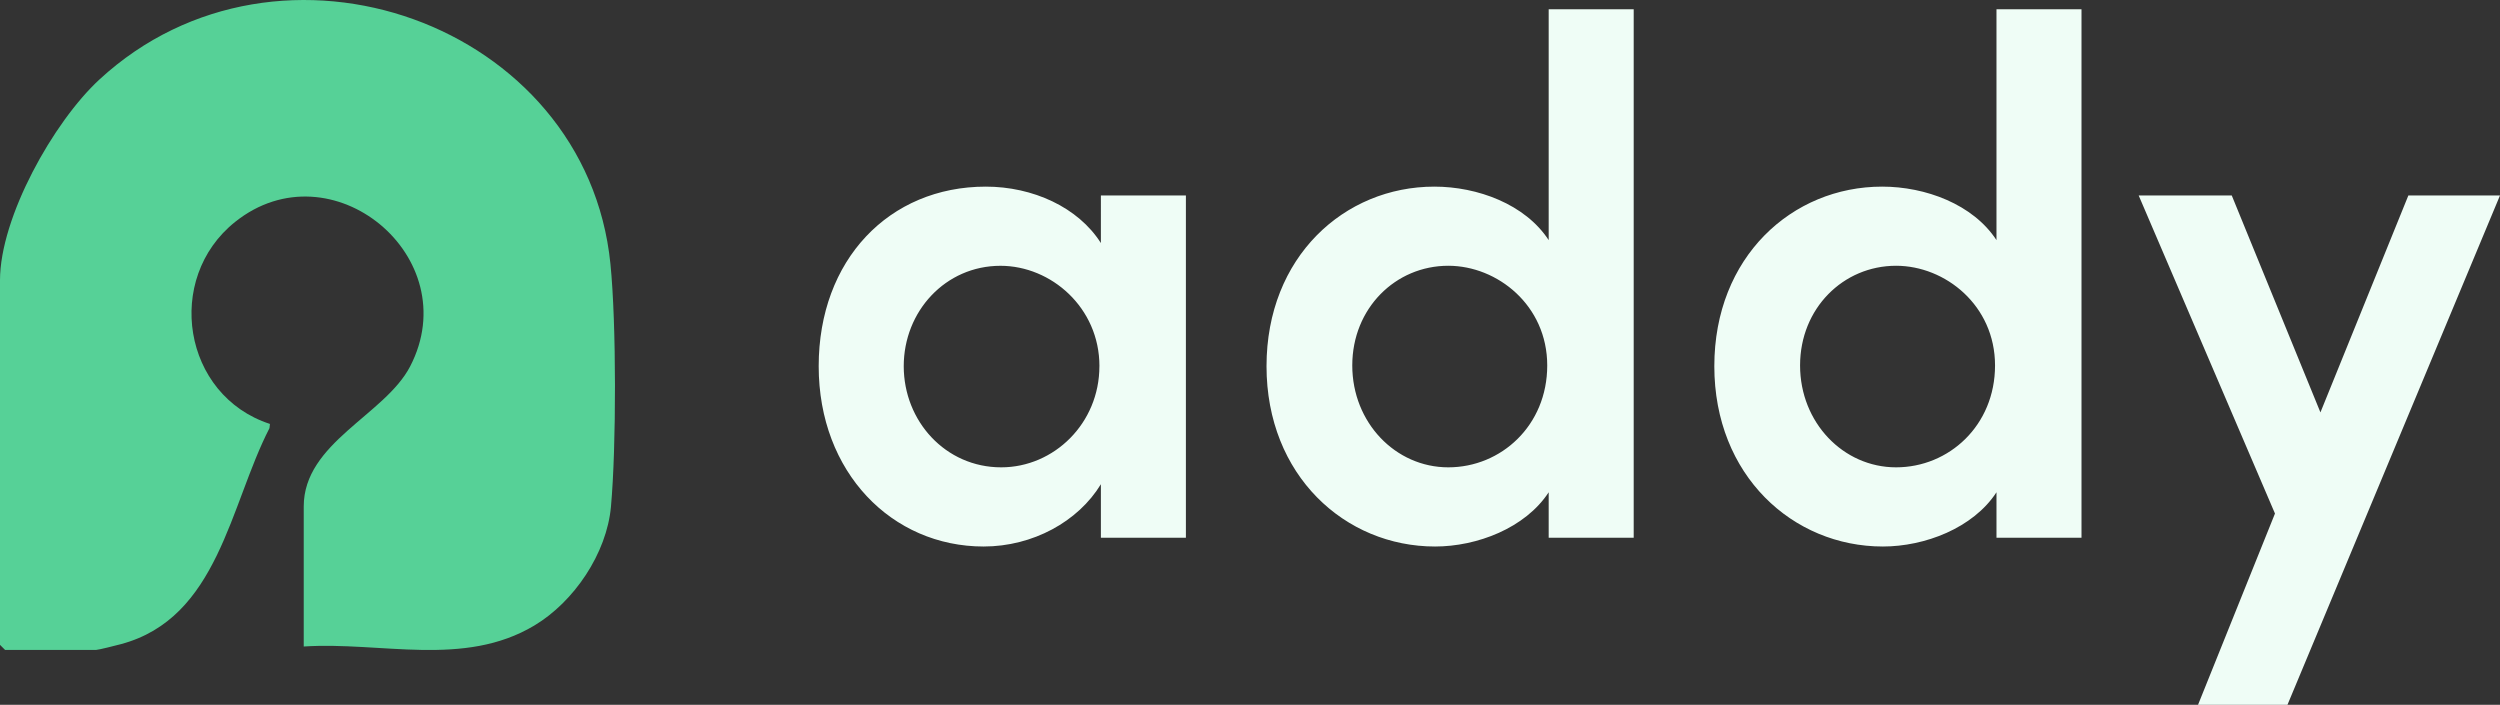 <svg xmlns="http://www.w3.org/2000/svg" id="Layer_2" data-name="Layer 2" viewBox="0 0 740.79 208.85"><rect x="0" y="0" width="740.79" height="208.85" fill="#333333" stroke="none"/><defs><style>.cls-1{fill:#effdf6}</style></defs><g id="Layer_1-2" data-name="Layer 1"><path d="M90 191.57v-41.5c0-18.9 24.03-27.08 31.52-41.48 16.82-32.38-23.32-65.6-51.84-42.84-21.07 16.81-15.54 51.47 10.31 59.87l-.14 1.25c-11.77 22.86-15.15 56.3-44.05 64.01-1.26.34-6.66 1.7-7.3 1.7h-27l-1.5-1.5v-108c0-18.7 15.86-46.98 29.47-59.53C82.86-25.67 173.72 6.93 180.88 78.19c1.78 17.66 1.76 54.18.16 71.92-1.25 13.88-10.94 28.22-22.74 35.26-20.86 12.45-45.32 4.71-68.3 6.2Z" style="fill:#56d197"/><path d="M326.21 57.91h25.19v101.42h-25.19v-15.85c-6.73 11.08-20.2 18.46-34.75 18.46-27.15 0-48.87-21.93-48.87-53.43s20.85-53.21 49.52-53.21c13.9 0 27.36 6.08 34.1 16.72V57.9Zm-.43 50.6c0-17.37-14.33-29.75-29.32-29.75-16.29 0-28.67 13.46-28.67 29.75s12.38 29.97 28.88 29.97c15.64 0 29.1-13.03 29.1-29.97ZM458.9 2.74h25.19v156.59H458.9v-13.46c-6.95 10.64-21.28 16.07-33.66 16.07-26.71 0-49.95-21.07-49.95-53.43s23.02-53.21 49.73-53.21c12.81 0 26.93 5.21 33.88 15.85V2.74Zm-.43 105.55c0-17.81-14.77-29.54-29.32-29.54-15.64 0-28.45 12.6-28.45 29.54s12.81 30.19 28.45 30.19 29.32-12.38 29.32-30.19ZM591.59 2.74h25.19v156.59h-25.19v-13.46c-6.95 10.64-21.28 16.07-33.66 16.07-26.71 0-49.95-21.07-49.95-53.43S531 55.3 557.71 55.3c12.81 0 26.93 5.21 33.88 15.85V2.74Zm-.43 105.55c0-17.81-14.77-29.54-29.32-29.54-15.64 0-28.45 12.6-28.45 29.54s12.81 30.19 28.45 30.19 29.32-12.38 29.32-30.19ZM713.64 57.91h27.15l-62.98 150.94h-26.5l22.8-56.68-40.39-94.26h27.58l26.28 64.29 26.06-64.29Z" class="cls-1"/></g></svg>
